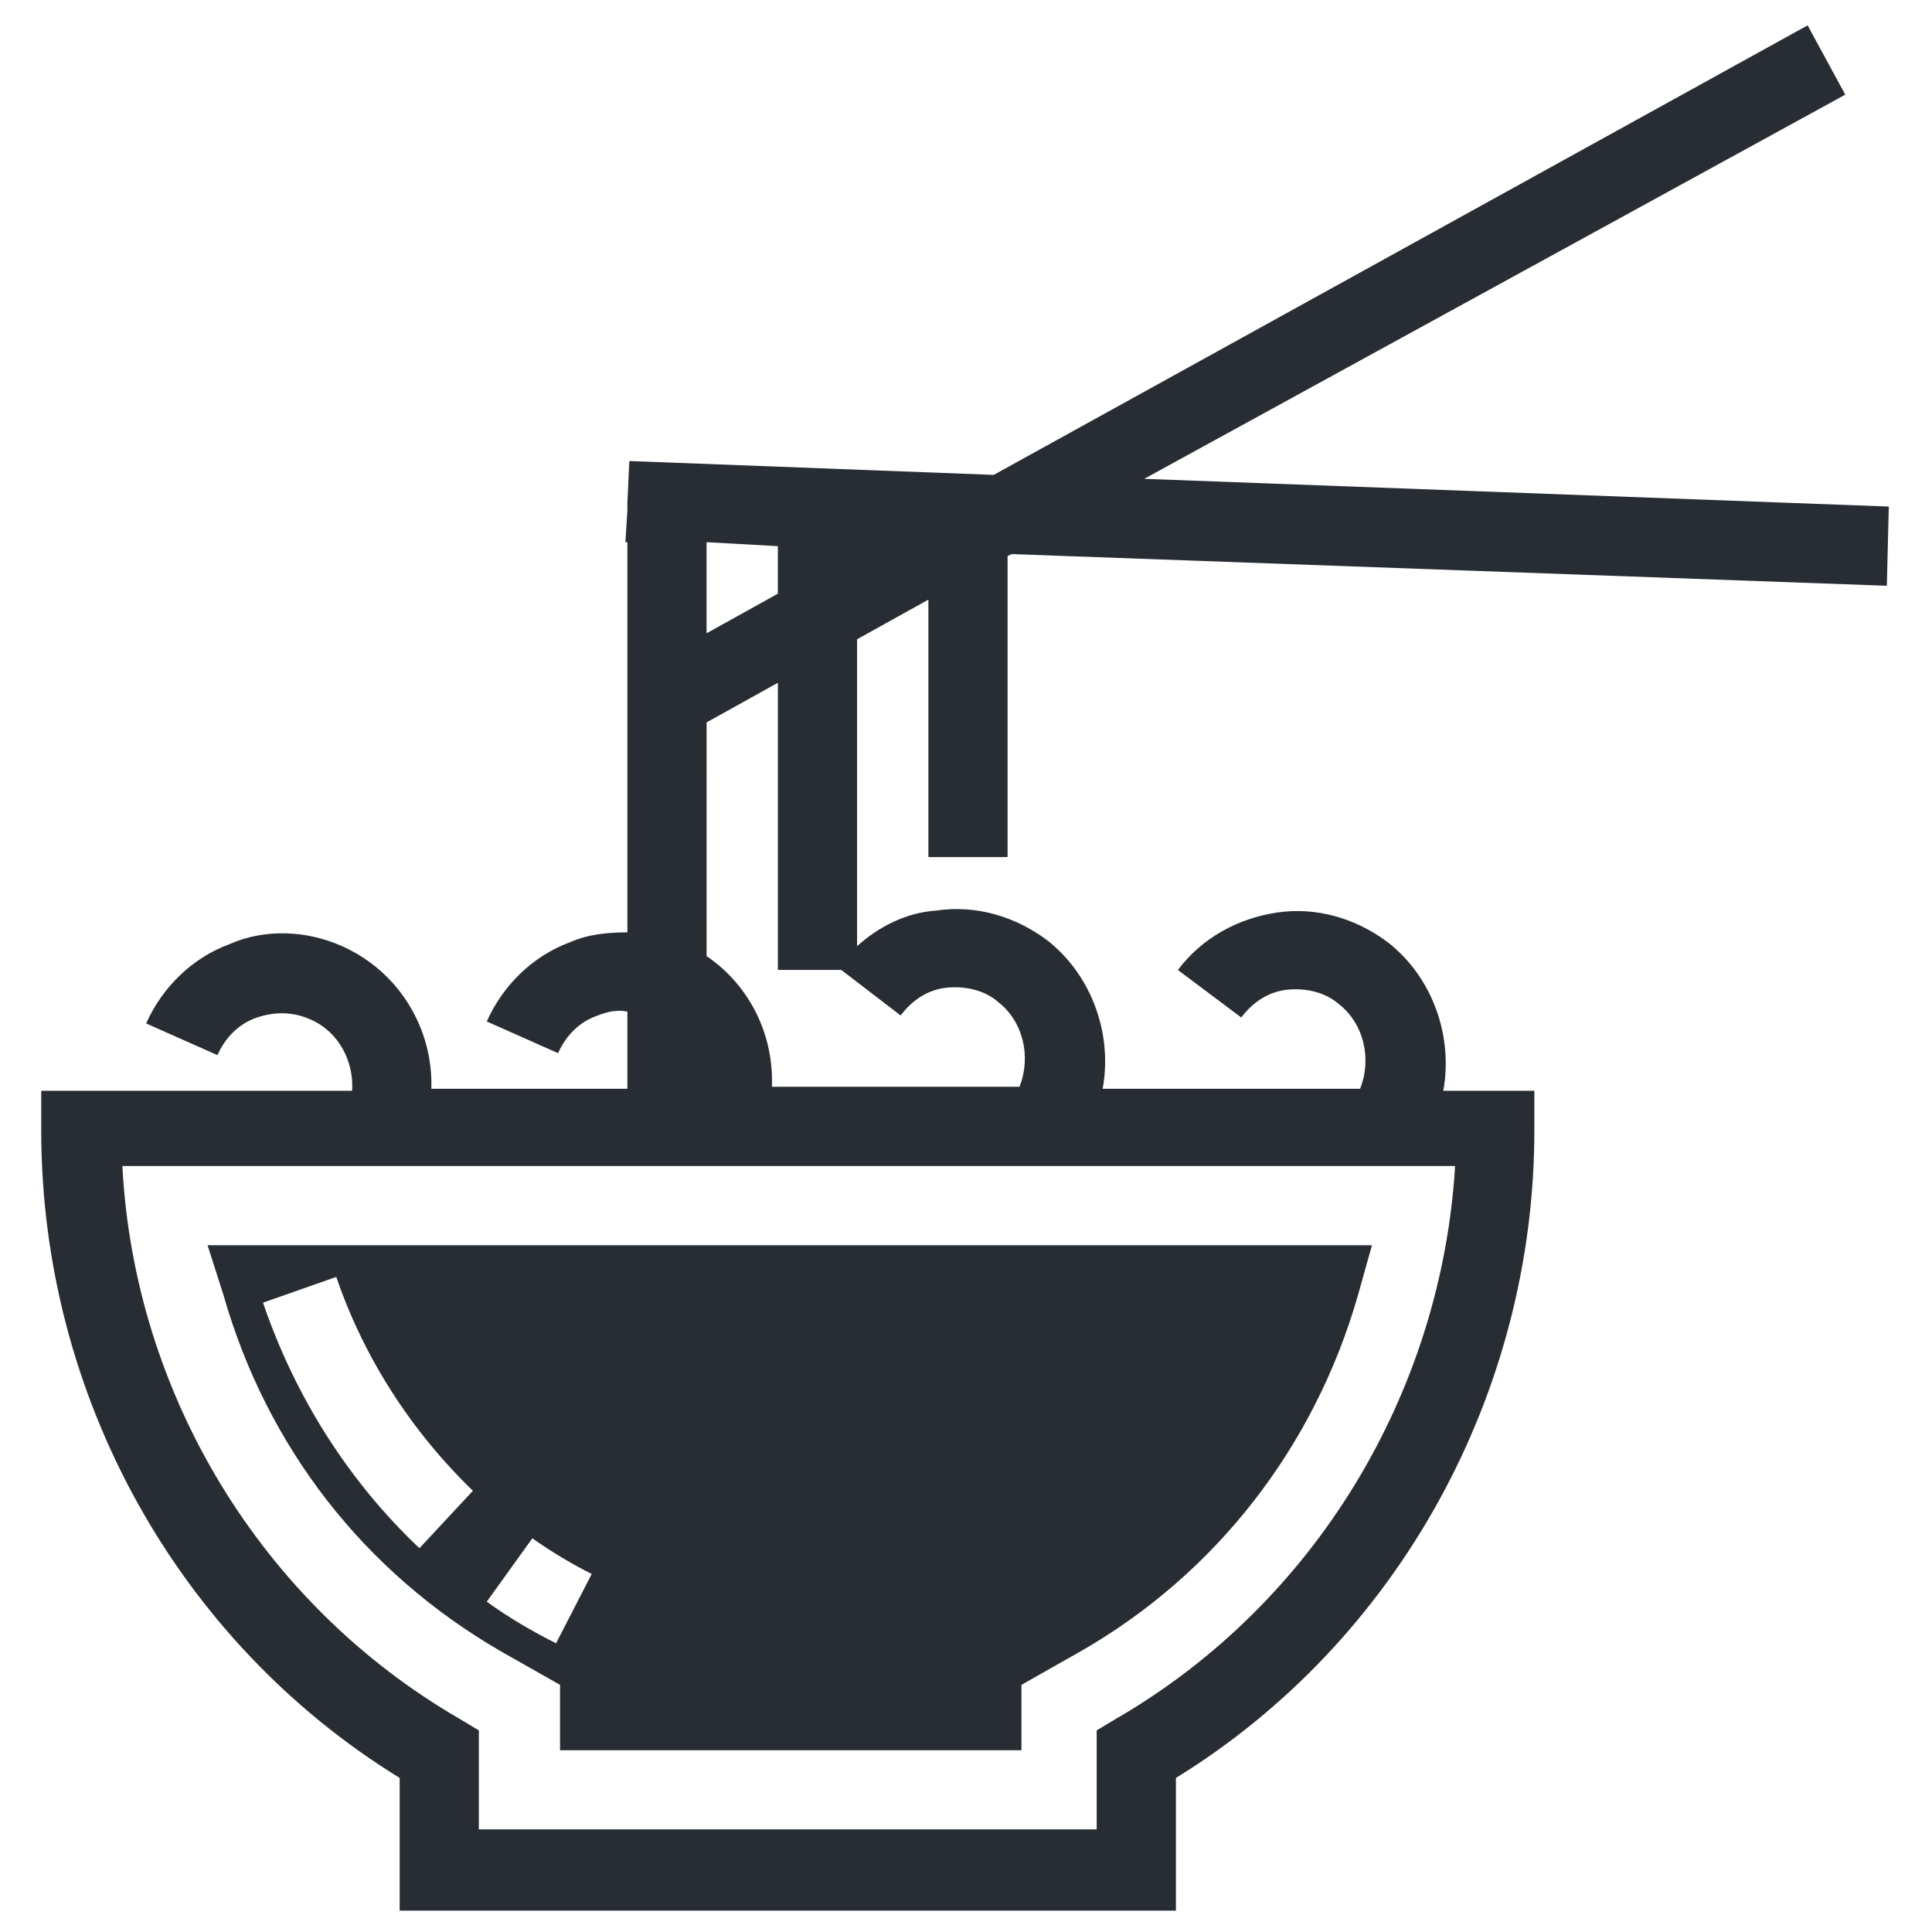 <?xml version="1.0" encoding="UTF-8"?>
<!-- Uploaded to: ICON Repo, www.svgrepo.com, Generator: ICON Repo Mixer Tools -->
<svg width="800px" height="800px" version="1.1" viewBox="144 144 512 512" xmlns="http://www.w3.org/2000/svg">
 <g fill="#282d34">
  <path d="m203.2 487.12c11.547 40.41 37.262 73.473 73.473 94.465l15.742 8.922v17.32h122.28v-17.32l15.742-8.922c35.688-20.469 61.926-54.055 73.473-94.465l3.672-13.121h-308.58zm81.867 64.551c5.246 3.672 10.496 6.824 15.742 9.445l-9.445 18.367c-6.297-3.148-12.594-6.824-18.367-11.02zm-51.953-69.277c7.348 21.516 19.941 40.934 36.211 56.68l-14.168 15.219c-18.895-17.844-33.062-40.41-41.461-65.074z"/>
  <path d="m411.02 371.13v-79.77l1.051-0.523 231.96 8.398 0.523-20.992-197.32-7.348 185.78-101.81-9.973-18.367-215.69 119.13-96.566-3.672-0.523 11.02v2.098l-0.523 8.398h0.523v103.39c-5.246 0-10.496 0.523-15.219 2.625-9.973 3.672-17.844 11.547-22.043 20.992l18.895 8.398c2.098-4.723 5.773-8.398 10.496-9.973 2.625-1.051 5.246-1.574 7.871-1.051v20.469l-51.957-0.004c0.523-15.742-8.398-30.965-23.617-37.785-9.445-4.199-20.469-4.723-29.914-0.523-9.973 3.672-17.844 11.547-22.043 20.992l18.895 8.398c2.098-4.723 5.773-8.398 10.496-9.973 4.723-1.574 9.445-1.574 14.168 0.523 7.348 3.148 11.547 11.02 11.02 18.895h-82.387v10.496c0 70.324 36.211 135.4 94.988 171.61v35.16h205.72v-35.16c58.777-36.211 94.988-101.81 94.988-171.61v-10.496h-24.141c2.625-14.168-2.625-29.914-14.695-39.359-8.398-6.297-18.895-9.445-29.391-7.871s-19.941 6.824-26.238 15.219l16.793 12.594c3.148-4.199 7.348-6.824 12.07-7.348s9.973 0.523 13.645 3.672c6.824 5.246 8.922 14.695 5.773 22.566h-68.223c2.625-14.168-2.625-29.914-14.695-39.359-8.398-6.297-18.895-9.445-29.391-7.871-7.871 0.523-15.219 4.199-20.992 9.445v-81.344l18.895-10.496v68.223zm-60.879-82.391v12.594l-18.895 10.496v-24.141zm89.742 310.68-5.246 3.148v26.238l-163.74 0.004v-26.238l-5.246-3.148c-52.484-30.441-86.07-86.07-89.219-146.42h353.19c-3.676 60.352-37.262 115.98-89.742 146.42zm-72.945-198.38 15.742 12.07c3.148-4.199 7.348-6.824 12.07-7.348 4.723-0.523 9.973 0.523 13.645 3.672 6.824 5.246 8.922 14.695 5.773 22.566l-65.602 0.004c0.523-13.645-5.773-26.766-17.32-34.637l0.004-61.926 18.895-10.496v76.098zm4.195-111.78h0.523z"/>
 </g>
</svg>